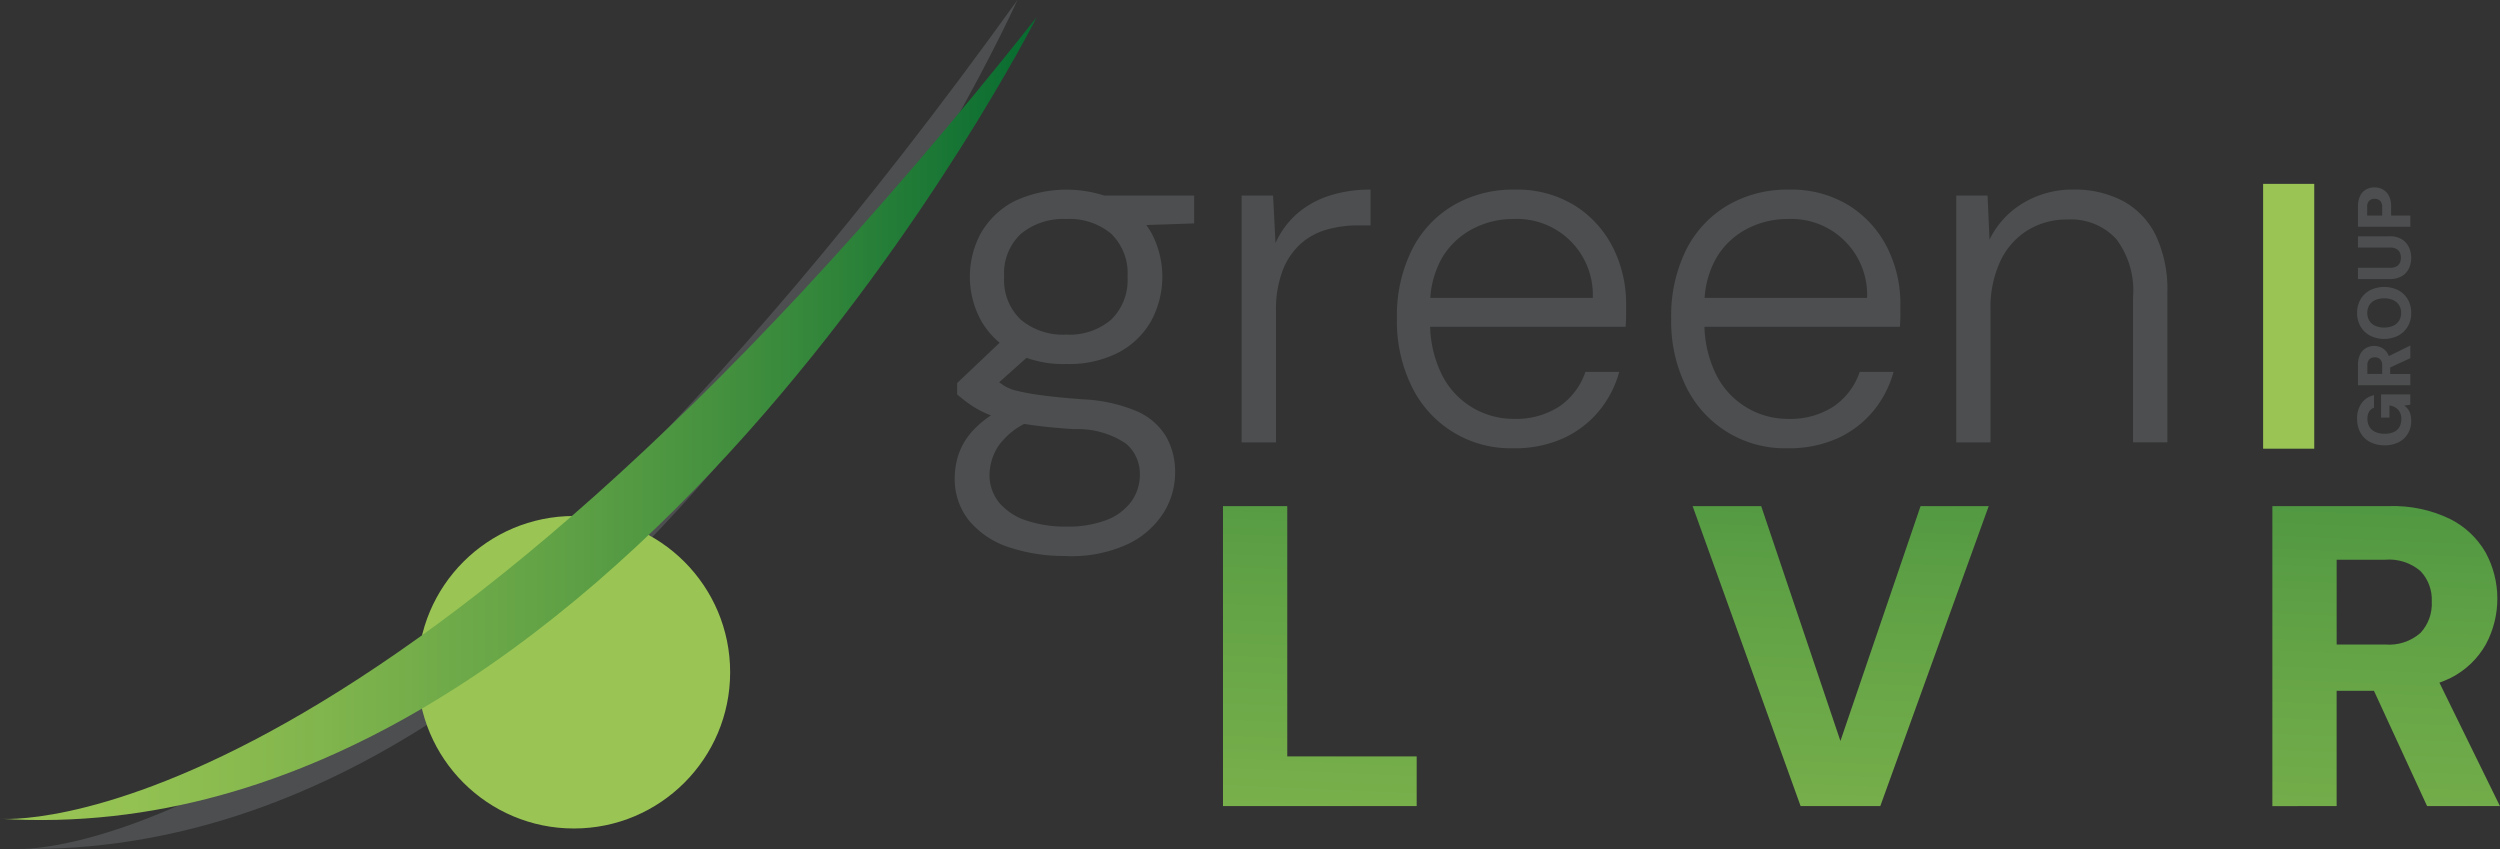 <?xml version="1.0" encoding="UTF-8"?> <svg xmlns="http://www.w3.org/2000/svg" xmlns:xlink="http://www.w3.org/1999/xlink" id="Logo_green_lever_group" data-name="Logo green lever group" width="176.681" height="60" viewBox="0 0 176.681 60"><rect x="0" y="0" width="176.681" height="60" fill="#333333" stroke="none"/><defs><linearGradient id="linear-gradient" y1="0.5" x2="1" y2="0.5" gradientUnits="objectBoundingBox"><stop offset="0" stop-color="#9ac554"></stop><stop offset="0.129" stop-color="#93c152"></stop><stop offset="0.31" stop-color="#81b54d"></stop><stop offset="0.521" stop-color="#63a346"></stop><stop offset="0.757" stop-color="#398a3c"></stop><stop offset="1" stop-color="#066b30"></stop></linearGradient><clipPath id="clip-path"><path id="Tracé_1389" data-name="Tracé 1389" d="M170.862,92.093v-21.2h4.543V88.58h9.146v3.513H170.862Z" transform="translate(-170.862 -70.893)" fill="none"></path></clipPath><linearGradient id="linear-gradient-2" x1="0.315" y1="1.662" x2="0.685" y2="-0.662" xlink:href="#linear-gradient"></linearGradient><clipPath id="clip-path-2"><path id="Tracé_1390" data-name="Tracé 1390" d="M204.707,92.093v-21.2h14.205v3.664H209.25v5H218v3.513H209.25v5.361h9.662v3.664H204.707Z" transform="translate(-204.707 -70.893)" fill="none"></path></clipPath><clipPath id="clip-path-3"><path id="Tracé_1391" data-name="Tracé 1391" d="M244.159,92.093l-7.632-21.2h4.846l5.6,16.6,5.664-16.6h4.816l-7.662,21.2h-5.633Z" transform="translate(-236.527 -70.893)" fill="none"></path></clipPath><clipPath id="clip-path-4"><path id="Tracé_1392" data-name="Tracé 1392" d="M282.469,92.093v-21.2h14.2v3.664h-9.661v5h8.752v3.513h-8.752v5.361h9.661v3.664h-14.2Z" transform="translate(-282.469 -70.893)" fill="none"></path></clipPath><clipPath id="clip-path-5"><path id="Tracé_1393" data-name="Tracé 1393" d="M317.5,92.093v-21.2h8.238a9.209,9.209,0,0,1,4.286.893,6,6,0,0,1,2.543,2.378,6.824,6.824,0,0,1,.03,6.481,5.908,5.908,0,0,1-2.5,2.393,9.274,9.274,0,0,1-4.392.909h-3.664v8.147H317.5Zm4.543-11.418h3.422a3.368,3.368,0,0,0,2.5-.818,3.018,3.018,0,0,0,.8-2.21,2.929,2.929,0,0,0-.8-2.166,3.41,3.41,0,0,0-2.5-.8h-3.422v6Zm6.391,11.418-4.271-9.268h4.876l4.543,9.268h-5.149Z" transform="translate(-317.504 -70.893)" fill="none"></path></clipPath></defs><path id="Tracé_1377" data-name="Tracé 1377" d="M73.22,0S45.984,60.708,2.674,59.994c0,0,26.575,1.221,70.547-59.994Z" transform="translate(-1.315)" fill="#4c4e4f"></path><g id="Groupe_191" data-name="Groupe 191" transform="translate(67.468 13.402)"><path id="Tracé_1378" data-name="Tracé 1378" d="M142.2,52.463a12.419,12.419,0,0,1-4.1-.622,6.141,6.141,0,0,1-2.8-1.869,4.7,4.7,0,0,1-1.021-3.08,5.408,5.408,0,0,1,.26-1.575,4.738,4.738,0,0,1,1.021-1.713,6.978,6.978,0,0,1,2.146-1.558l1.973.865a5.064,5.064,0,0,0-2.388,1.886,3.95,3.95,0,0,0-.554,1.852,3.086,3.086,0,0,0,.71,2.077,4.28,4.28,0,0,0,1.939,1.246,8.793,8.793,0,0,0,2.821.415,7.606,7.606,0,0,0,2.752-.45,3.886,3.886,0,0,0,1.782-1.3,3.219,3.219,0,0,0,.623-1.956,2.792,2.792,0,0,0-.987-2.163A6.1,6.1,0,0,0,142.72,43.5q-2.112-.138-3.478-.363a12.277,12.277,0,0,1-2.25-.554,7.081,7.081,0,0,1-1.454-.71,10.776,10.776,0,0,1-1.09-.831v-.8l3.323-3.15,2.215.8L136.732,40.8l.208-.935q.415.278.761.519a2.939,2.939,0,0,0,.952.4,16.575,16.575,0,0,0,1.7.311q1.09.156,2.959.294a11.139,11.139,0,0,1,3.807.831,4.537,4.537,0,0,1,2.077,1.765,4.992,4.992,0,0,1,.658,2.6,5.335,5.335,0,0,1-.813,2.821,6.1,6.1,0,0,1-2.492,2.2,9.491,9.491,0,0,1-4.344.865Zm-.035-13.568a7.614,7.614,0,0,1-3.721-.831,5.8,5.8,0,0,1-2.3-2.232,6.461,6.461,0,0,1,0-6.213,5.809,5.809,0,0,1,2.319-2.215,8.71,8.71,0,0,1,7.424,0,5.717,5.717,0,0,1,2.285,2.215,6.586,6.586,0,0,1,0,6.213,5.678,5.678,0,0,1-2.285,2.232A7.615,7.615,0,0,1,142.166,38.894Zm0-2.077a4.527,4.527,0,0,0,3.167-1.056,3.888,3.888,0,0,0,1.16-3.029,3.879,3.879,0,0,0-1.16-3.046,4.576,4.576,0,0,0-3.167-1.038,4.709,4.709,0,0,0-3.2,1.038,3.819,3.819,0,0,0-1.194,3.046,3.857,3.857,0,0,0,1.177,3.029A4.643,4.643,0,0,0,142.166,36.818ZM145,29.168l-.865-2.181H151.2v1.973l-6.2.208Z" transform="translate(-134.274 -26.572)" fill="#4c4e4f"></path><path id="Tracé_1379" data-name="Tracé 1379" d="M174.18,44.433V26.988H176.4l.173,3.357a6.067,6.067,0,0,1,1.488-2.042,6.516,6.516,0,0,1,2.25-1.281,9.177,9.177,0,0,1,2.977-.45V29.1h-.935a7.842,7.842,0,0,0-2.146.294,4.723,4.723,0,0,0-1.835.987,4.889,4.889,0,0,0-1.281,1.869,7.76,7.76,0,0,0-.484,2.942v9.242H174.18Z" transform="translate(-153.897 -26.572)" fill="#4c4e4f"></path><path id="Tracé_1380" data-name="Tracé 1380" d="M204.006,44.848a7.748,7.748,0,0,1-7.182-4.344,10.443,10.443,0,0,1-1.056-4.829,10.487,10.487,0,0,1,1.038-4.811,7.617,7.617,0,0,1,2.925-3.167,8.321,8.321,0,0,1,4.344-1.125,7.733,7.733,0,0,1,4.292,1.142,7.479,7.479,0,0,1,2.682,2.977,8.858,8.858,0,0,1,.917,4.015v.71q0,.363-.035.848H197.6V34.222h12.01a5.362,5.362,0,0,0-5.642-5.573,6.09,6.09,0,0,0-2.873.71,5.418,5.418,0,0,0-2.163,2.077,6.645,6.645,0,0,0-.814,3.444v.9a8.109,8.109,0,0,0,.848,3.911,5.647,5.647,0,0,0,5.036,3.081,5.607,5.607,0,0,0,3.254-.883,4.846,4.846,0,0,0,1.835-2.44h2.388a7.365,7.365,0,0,1-1.419,2.752,7.056,7.056,0,0,1-2.527,1.939,8.287,8.287,0,0,1-3.531.71Z" transform="translate(-164.512 -26.572)" fill="#4c4e4f"></path><path id="Tracé_1381" data-name="Tracé 1381" d="M242.141,44.848a7.748,7.748,0,0,1-7.182-4.344,10.443,10.443,0,0,1-1.056-4.829,10.488,10.488,0,0,1,1.038-4.811,7.617,7.617,0,0,1,2.925-3.167,8.321,8.321,0,0,1,4.344-1.125,7.733,7.733,0,0,1,4.292,1.142,7.479,7.479,0,0,1,2.682,2.977,8.858,8.858,0,0,1,.917,4.015v.71q0,.363-.035.848H235.738V34.222h12.01a5.362,5.362,0,0,0-5.642-5.573,6.09,6.09,0,0,0-2.873.71,5.418,5.418,0,0,0-2.163,2.077,6.644,6.644,0,0,0-.814,3.444v.9a8.11,8.11,0,0,0,.848,3.911,5.647,5.647,0,0,0,5.036,3.081,5.607,5.607,0,0,0,3.254-.883,4.846,4.846,0,0,0,1.835-2.44h2.388A7.365,7.365,0,0,1,248.2,42.2a7.056,7.056,0,0,1-2.527,1.939,8.287,8.287,0,0,1-3.531.71Z" transform="translate(-183.264 -26.572)" fill="#4c4e4f"></path><path id="Tracé_1382" data-name="Tracé 1382" d="M273.537,44.433V26.988h2.215l.138,3.115a6.15,6.15,0,0,1,2.405-2.6,6.752,6.752,0,0,1,3.513-.935,7.308,7.308,0,0,1,3.5.8,5.509,5.509,0,0,1,2.319,2.406,8.918,8.918,0,0,1,.83,4.1V44.433h-2.423V34.152a6.016,6.016,0,0,0-1.212-4.119,4.367,4.367,0,0,0-3.426-1.35,5.274,5.274,0,0,0-2.787.744,5.14,5.14,0,0,0-1.938,2.163,7.767,7.767,0,0,0-.71,3.5v9.345h-2.423Z" transform="translate(-202.754 -26.572)" fill="#4c4e4f"></path></g><circle id="Ellipse_43" data-name="Ellipse 43" cx="11.042" cy="11.042" r="11.042" transform="translate(29.517 36.467)" fill="#9ac554"></circle><g id="Groupe_192" data-name="Groupe 192" transform="translate(166.581 13.243)"><path id="Tracé_1383" data-name="Tracé 1383" d="M333.1,56.854a1.76,1.76,0,0,1-.235.921,1.593,1.593,0,0,1-.657.61,2.138,2.138,0,0,1-.988.216,2.183,2.183,0,0,1-1.009-.224,1.652,1.652,0,0,1-.686-.647,1.959,1.959,0,0,1-.248-1.009,1.817,1.817,0,0,1,.317-1.1,1.437,1.437,0,0,1,.877-.562v.882a.645.645,0,0,0-.343.277.952.952,0,0,0-.122.5,1.076,1.076,0,0,0,.15.586.943.943,0,0,0,.423.359,1.563,1.563,0,0,0,.641.121,1.536,1.536,0,0,0,.644-.121.86.86,0,0,0,.4-.354,1.076,1.076,0,0,0,.135-.549.929.929,0,0,0-.238-.689,1.037,1.037,0,0,0-.6-.288v.861h-.592V55h2.065v.729l-.428.064a1.144,1.144,0,0,1,.27.261,1.07,1.07,0,0,1,.166.348,1.687,1.687,0,0,1,.056.451Z" transform="translate(-329.275 -40.372)" fill="#4c4e4f"></path><path id="Tracé_1384" data-name="Tracé 1384" d="M333.1,51.009h-3.7V49.573a1.6,1.6,0,0,1,.156-.747,1.046,1.046,0,0,1,.414-.444,1.19,1.19,0,0,1,1.13-.005,1.03,1.03,0,0,1,.417.436,1.615,1.615,0,0,1,.158.766v.639H333.1v.792Zm-1.991-.792v-.6a.588.588,0,0,0-.142-.436.527.527,0,0,0-.386-.14.511.511,0,0,0-.378.14.6.6,0,0,0-.139.436v.6ZM333.1,49.1l-1.616.745V49l1.616-.792v.9Z" transform="translate(-329.336 -37.031)" fill="#4c4e4f"></path><path id="Tracé_1385" data-name="Tracé 1385" d="M333.1,41.9a1.843,1.843,0,0,1-.243.956,1.725,1.725,0,0,1-.673.647,2.228,2.228,0,0,1-1.991,0,1.729,1.729,0,0,1-.674-.647,1.847,1.847,0,0,1-.243-.956,1.877,1.877,0,0,1,.243-.961,1.684,1.684,0,0,1,.674-.647,2.273,2.273,0,0,1,1.991,0,1.679,1.679,0,0,1,.673.647A1.872,1.872,0,0,1,333.1,41.9Zm-.713,0a1,1,0,0,0-.148-.552.975.975,0,0,0-.414-.356,1.66,1.66,0,0,0-1.273,0,.965.965,0,0,0-.412.356,1.108,1.108,0,0,0,0,1.1.958.958,0,0,0,.412.359,1.66,1.66,0,0,0,1.273,0,.967.967,0,0,0,.414-.359A.989.989,0,0,0,332.385,41.9Z" transform="translate(-329.275 -33.026)" fill="#4c4e4f"></path><path id="Tracé_1386" data-name="Tracé 1386" d="M333.159,34.542a1.707,1.707,0,0,1-.166.758,1.26,1.26,0,0,1-.5.539,1.62,1.62,0,0,1-.839.2H329.4v-.792h2.26a.983.983,0,0,0,.422-.082.556.556,0,0,0,.262-.243.805.805,0,0,0,.087-.388.817.817,0,0,0-.087-.393.572.572,0,0,0-.262-.246.96.96,0,0,0-.422-.084H329.4v-.792h2.255a1.555,1.555,0,0,1,.839.208,1.322,1.322,0,0,1,.5.555,1.74,1.74,0,0,1,.166.763Z" transform="translate(-329.336 -29.562)" fill="#4c4e4f"></path><path id="Tracé_1387" data-name="Tracé 1387" d="M333.1,29h-3.7V27.567a1.645,1.645,0,0,1,.153-.752,1.033,1.033,0,0,1,.42-.446,1.216,1.216,0,0,1,.6-.148,1.191,1.191,0,0,1,.575.142,1.07,1.07,0,0,1,.428.438,1.573,1.573,0,0,1,.164.766v.644H333.1V29Zm-1.991-.792V27.62a.6.6,0,0,0-.145-.451.535.535,0,0,0-.388-.14.525.525,0,0,0-.388.14.619.619,0,0,0-.14.451v.592Z" transform="translate(-329.336 -26.221)" fill="#4c4e4f"></path></g><rect id="Rectangle_1260" data-name="Rectangle 1260" width="3.612" height="18.715" transform="translate(159.941 12.995)" fill="#9ac554"></rect><path id="Tracé_1388" data-name="Tracé 1388" d="M73.268,2.383S43.23,61.751,0,59.036c0,0,26.489,2.448,73.268-56.653Z" transform="translate(0 -1.172)" fill="url(#linear-gradient)"></path><g id="Groupe_193" data-name="Groupe 193" transform="translate(86.431 35.768)" clip-path="url(#clip-path)"><rect id="Rectangle_1261" data-name="Rectangle 1261" width="147.322" height="40.539" transform="translate(-28.716 -9.691)" stroke="#fff" stroke-miterlimit="10" stroke-width="1" fill="url(#linear-gradient-2)"></rect></g><g id="Groupe_194" data-name="Groupe 194" transform="translate(103.55 35.768)" clip-path="url(#clip-path-2)"><rect id="Rectangle_1262" data-name="Rectangle 1262" width="147.322" height="40.539" transform="translate(-45.918 -9.691)" stroke="#fff" stroke-miterlimit="10" stroke-width="1" fill="url(#linear-gradient-2)"></rect></g><g id="Groupe_195" data-name="Groupe 195" transform="translate(119.621 35.768)" clip-path="url(#clip-path-3)"><rect id="Rectangle_1263" data-name="Rectangle 1263" width="147.322" height="40.539" transform="translate(-62.092 -9.691)" stroke="#fff" stroke-miterlimit="10" stroke-width="1" fill="url(#linear-gradient-2)"></rect></g><g id="Groupe_196" data-name="Groupe 196" transform="translate(142.791 35.768)" clip-path="url(#clip-path-4)"><rect id="Rectangle_1264" data-name="Rectangle 1264" width="147.322" height="40.539" transform="translate(-85.443 -9.691)" stroke="#fff" stroke-miterlimit="10" stroke-width="1" fill="url(#linear-gradient-2)"></rect></g><g id="Groupe_197" data-name="Groupe 197" transform="translate(160.598 35.768)" clip-path="url(#clip-path-5)"><rect id="Rectangle_1265" data-name="Rectangle 1265" width="147.322" height="40.539" transform="translate(-103.25 -9.691)" stroke="#fff" stroke-miterlimit="10" stroke-width="1" fill="url(#linear-gradient-2)"></rect></g></svg> 